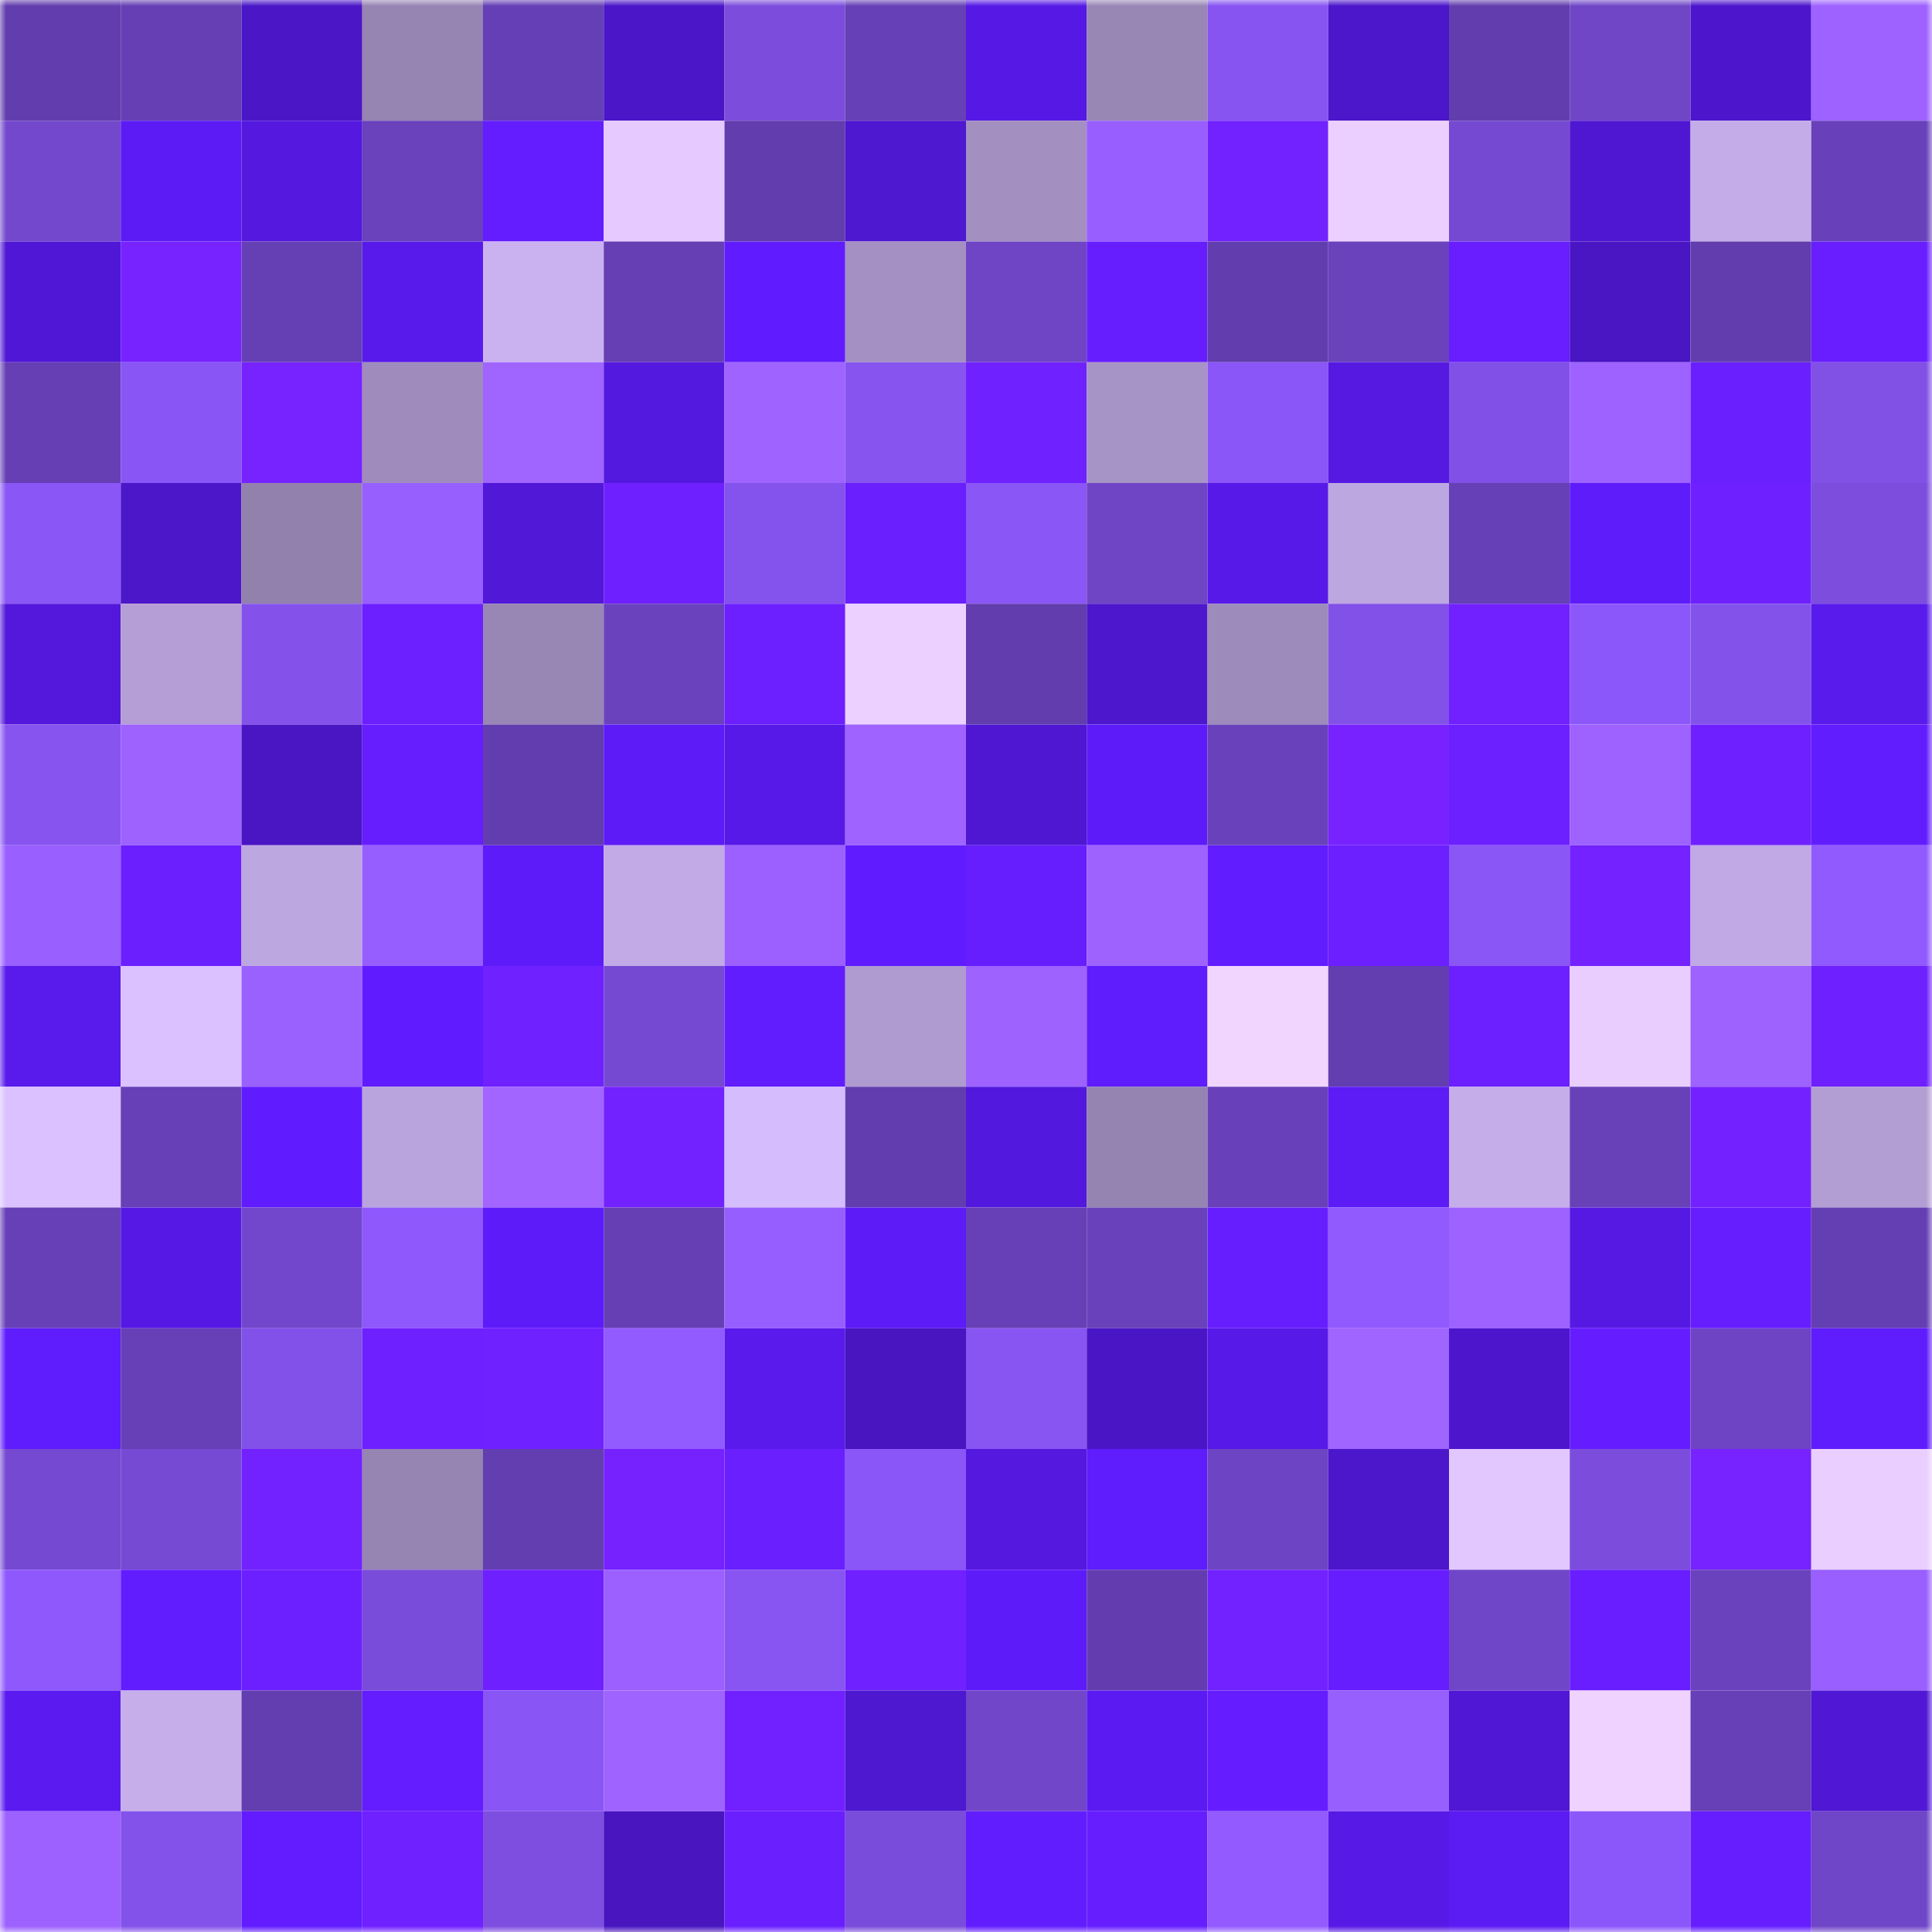 <svg viewBox="0 0 160 160" fill="none" role="img" xmlns="http://www.w3.org/2000/svg" width="240" height="240" name="linea%2Conar.linea.eth"><mask id="664874041" mask-type="alpha" maskUnits="userSpaceOnUse" x="0" y="0" width="160" height="160"><rect width="160" height="160" fill="#FFFFFF"></rect></mask><g mask="url(#664874041)"><rect x="0" y="0" width="10" height="10" fill="#623dae"></rect><rect x="10" y="0" width="10" height="10" fill="#653fb3"></rect><rect x="20" y="0" width="10" height="10" fill="#4a16c6"></rect><rect x="30" y="0" width="10" height="10" fill="#9684b2"></rect><rect x="40" y="0" width="10" height="10" fill="#653fb5"></rect><rect x="50" y="0" width="10" height="10" fill="#4b16c7"></rect><rect x="60" y="0" width="10" height="10" fill="#7c4ddc"></rect><rect x="70" y="0" width="10" height="10" fill="#6640b6"></rect><rect x="80" y="0" width="10" height="10" fill="#5619e5"></rect><rect x="90" y="0" width="10" height="10" fill="#9886b5"></rect><rect x="100" y="0" width="10" height="10" fill="#8754f1"></rect><rect x="110" y="0" width="10" height="10" fill="#4c16ca"></rect><rect x="120" y="0" width="10" height="10" fill="#623dae"></rect><rect x="130" y="0" width="10" height="10" fill="#7046c7"></rect><rect x="140" y="0" width="10" height="10" fill="#4d16cc"></rect><rect x="150" y="0" width="10" height="10" fill="#9d62ff"></rect><rect x="0" y="10" width="10" height="10" fill="#7348cd"></rect><rect x="10" y="10" width="10" height="10" fill="#5c1bf5"></rect><rect x="20" y="10" width="10" height="10" fill="#5418df"></rect><rect x="30" y="10" width="10" height="10" fill="#6942bc"></rect><rect x="40" y="10" width="10" height="10" fill="#641dff"></rect><rect x="50" y="10" width="10" height="10" fill="#e6caff"></rect><rect x="60" y="10" width="10" height="10" fill="#623dae"></rect><rect x="70" y="10" width="10" height="10" fill="#4e17d0"></rect><rect x="80" y="10" width="10" height="10" fill="#a390c1"></rect><rect x="90" y="10" width="10" height="10" fill="#985eff"></rect><rect x="100" y="10" width="10" height="10" fill="#7221ff"></rect><rect x="110" y="10" width="10" height="10" fill="#ebcfff"></rect><rect x="120" y="10" width="10" height="10" fill="#7549d1"></rect><rect x="130" y="10" width="10" height="10" fill="#5017d3"></rect><rect x="140" y="10" width="10" height="10" fill="#c3ace8"></rect><rect x="150" y="10" width="10" height="10" fill="#6841ba"></rect><rect x="0" y="20" width="10" height="10" fill="#5017d6"></rect><rect x="10" y="20" width="10" height="10" fill="#7723ff"></rect><rect x="20" y="20" width="10" height="10" fill="#653fb4"></rect><rect x="30" y="20" width="10" height="10" fill="#581aea"></rect><rect x="40" y="20" width="10" height="10" fill="#cab2f0"></rect><rect x="50" y="20" width="10" height="10" fill="#663fb5"></rect><rect x="60" y="20" width="10" height="10" fill="#601cfe"></rect><rect x="70" y="20" width="10" height="10" fill="#a490c2"></rect><rect x="80" y="20" width="10" height="10" fill="#6f45c5"></rect><rect x="90" y="20" width="10" height="10" fill="#671eff"></rect><rect x="100" y="20" width="10" height="10" fill="#623dae"></rect><rect x="110" y="20" width="10" height="10" fill="#6942bc"></rect><rect x="120" y="20" width="10" height="10" fill="#681eff"></rect><rect x="130" y="20" width="10" height="10" fill="#4a15c3"></rect><rect x="140" y="20" width="10" height="10" fill="#623dae"></rect><rect x="150" y="20" width="10" height="10" fill="#681eff"></rect><rect x="0" y="30" width="10" height="10" fill="#663fb5"></rect><rect x="10" y="30" width="10" height="10" fill="#8956f5"></rect><rect x="20" y="30" width="10" height="10" fill="#7623ff"></rect><rect x="30" y="30" width="10" height="10" fill="#9f8cbd"></rect><rect x="40" y="30" width="10" height="10" fill="#a064ff"></rect><rect x="50" y="30" width="10" height="10" fill="#5419df"></rect><rect x="60" y="30" width="10" height="10" fill="#9f63ff"></rect><rect x="70" y="30" width="10" height="10" fill="#8754f0"></rect><rect x="80" y="30" width="10" height="10" fill="#7021ff"></rect><rect x="90" y="30" width="10" height="10" fill="#a794c7"></rect><rect x="100" y="30" width="10" height="10" fill="#8a56f7"></rect><rect x="110" y="30" width="10" height="10" fill="#5519e2"></rect><rect x="120" y="30" width="10" height="10" fill="#8151e7"></rect><rect x="130" y="30" width="10" height="10" fill="#9d62ff"></rect><rect x="140" y="30" width="10" height="10" fill="#6a1fff"></rect><rect x="150" y="30" width="10" height="10" fill="#8150e5"></rect><rect x="0" y="40" width="10" height="10" fill="#8a56f6"></rect><rect x="10" y="40" width="10" height="10" fill="#4c16c9"></rect><rect x="20" y="40" width="10" height="10" fill="#9280ad"></rect><rect x="30" y="40" width="10" height="10" fill="#985fff"></rect><rect x="40" y="40" width="10" height="10" fill="#5118d8"></rect><rect x="50" y="40" width="10" height="10" fill="#6f20ff"></rect><rect x="60" y="40" width="10" height="10" fill="#8452ec"></rect><rect x="70" y="40" width="10" height="10" fill="#6a1fff"></rect><rect x="80" y="40" width="10" height="10" fill="#8a56f6"></rect><rect x="90" y="40" width="10" height="10" fill="#6f45c6"></rect><rect x="100" y="40" width="10" height="10" fill="#5719e7"></rect><rect x="110" y="40" width="10" height="10" fill="#bda7e1"></rect><rect x="120" y="40" width="10" height="10" fill="#6640b6"></rect><rect x="130" y="40" width="10" height="10" fill="#5f1cfb"></rect><rect x="140" y="40" width="10" height="10" fill="#6e20ff"></rect><rect x="150" y="40" width="10" height="10" fill="#7d4ede"></rect><rect x="0" y="50" width="10" height="10" fill="#5318db"></rect><rect x="10" y="50" width="10" height="10" fill="#b49ed5"></rect><rect x="20" y="50" width="10" height="10" fill="#8452eb"></rect><rect x="30" y="50" width="10" height="10" fill="#6d20ff"></rect><rect x="40" y="50" width="10" height="10" fill="#9886b4"></rect><rect x="50" y="50" width="10" height="10" fill="#6a42bd"></rect><rect x="60" y="50" width="10" height="10" fill="#6c1fff"></rect><rect x="70" y="50" width="10" height="10" fill="#ecd0ff"></rect><rect x="80" y="50" width="10" height="10" fill="#623dae"></rect><rect x="90" y="50" width="10" height="10" fill="#4d17cd"></rect><rect x="100" y="50" width="10" height="10" fill="#9d8bbb"></rect><rect x="110" y="50" width="10" height="10" fill="#8251e7"></rect><rect x="120" y="50" width="10" height="10" fill="#7121ff"></rect><rect x="130" y="50" width="10" height="10" fill="#8c57fa"></rect><rect x="140" y="50" width="10" height="10" fill="#8352ea"></rect><rect x="150" y="50" width="10" height="10" fill="#591aec"></rect><rect x="0" y="60" width="10" height="10" fill="#8754f0"></rect><rect x="10" y="60" width="10" height="10" fill="#9e62ff"></rect><rect x="20" y="60" width="10" height="10" fill="#4a15c3"></rect><rect x="30" y="60" width="10" height="10" fill="#661eff"></rect><rect x="40" y="60" width="10" height="10" fill="#623daf"></rect><rect x="50" y="60" width="10" height="10" fill="#5d1bf7"></rect><rect x="60" y="60" width="10" height="10" fill="#5719e7"></rect><rect x="70" y="60" width="10" height="10" fill="#9f63ff"></rect><rect x="80" y="60" width="10" height="10" fill="#4f17d1"></rect><rect x="90" y="60" width="10" height="10" fill="#5e1bf9"></rect><rect x="100" y="60" width="10" height="10" fill="#6941bb"></rect><rect x="110" y="60" width="10" height="10" fill="#7823ff"></rect><rect x="120" y="60" width="10" height="10" fill="#6d20ff"></rect><rect x="130" y="60" width="10" height="10" fill="#9d62ff"></rect><rect x="140" y="60" width="10" height="10" fill="#6f20ff"></rect><rect x="150" y="60" width="10" height="10" fill="#621dff"></rect><rect x="0" y="70" width="10" height="10" fill="#995fff"></rect><rect x="10" y="70" width="10" height="10" fill="#6b1fff"></rect><rect x="20" y="70" width="10" height="10" fill="#bda7e1"></rect><rect x="30" y="70" width="10" height="10" fill="#965dff"></rect><rect x="40" y="70" width="10" height="10" fill="#5e1bf9"></rect><rect x="50" y="70" width="10" height="10" fill="#c1aae5"></rect><rect x="60" y="70" width="10" height="10" fill="#9b60ff"></rect><rect x="70" y="70" width="10" height="10" fill="#601cff"></rect><rect x="80" y="70" width="10" height="10" fill="#661eff"></rect><rect x="90" y="70" width="10" height="10" fill="#9e62ff"></rect><rect x="100" y="70" width="10" height="10" fill="#611cff"></rect><rect x="110" y="70" width="10" height="10" fill="#6c1fff"></rect><rect x="120" y="70" width="10" height="10" fill="#8a56f6"></rect><rect x="130" y="70" width="10" height="10" fill="#7422ff"></rect><rect x="140" y="70" width="10" height="10" fill="#c0a9e4"></rect><rect x="150" y="70" width="10" height="10" fill="#915aff"></rect><rect x="0" y="80" width="10" height="10" fill="#591aec"></rect><rect x="10" y="80" width="10" height="10" fill="#dbc1ff"></rect><rect x="20" y="80" width="10" height="10" fill="#9b61ff"></rect><rect x="30" y="80" width="10" height="10" fill="#601cfe"></rect><rect x="40" y="80" width="10" height="10" fill="#7021ff"></rect><rect x="50" y="80" width="10" height="10" fill="#7649d2"></rect><rect x="60" y="80" width="10" height="10" fill="#621dff"></rect><rect x="70" y="80" width="10" height="10" fill="#b09bd1"></rect><rect x="80" y="80" width="10" height="10" fill="#9e63ff"></rect><rect x="90" y="80" width="10" height="10" fill="#5f1cfd"></rect><rect x="100" y="80" width="10" height="10" fill="#f1d5ff"></rect><rect x="110" y="80" width="10" height="10" fill="#633eb1"></rect><rect x="120" y="80" width="10" height="10" fill="#6c20ff"></rect><rect x="130" y="80" width="10" height="10" fill="#e9cdff"></rect><rect x="140" y="80" width="10" height="10" fill="#9e62ff"></rect><rect x="150" y="80" width="10" height="10" fill="#6e20ff"></rect><rect x="0" y="90" width="10" height="10" fill="#dbc1ff"></rect><rect x="10" y="90" width="10" height="10" fill="#6740b7"></rect><rect x="20" y="90" width="10" height="10" fill="#601cfe"></rect><rect x="30" y="90" width="10" height="10" fill="#baa4dd"></rect><rect x="40" y="90" width="10" height="10" fill="#a265ff"></rect><rect x="50" y="90" width="10" height="10" fill="#7221ff"></rect><rect x="60" y="90" width="10" height="10" fill="#d5bcfd"></rect><rect x="70" y="90" width="10" height="10" fill="#623daf"></rect><rect x="80" y="90" width="10" height="10" fill="#5318dd"></rect><rect x="90" y="90" width="10" height="10" fill="#9584b1"></rect><rect x="100" y="90" width="10" height="10" fill="#6841ba"></rect><rect x="110" y="90" width="10" height="10" fill="#5d1bf6"></rect><rect x="120" y="90" width="10" height="10" fill="#c5ade9"></rect><rect x="130" y="90" width="10" height="10" fill="#6841b9"></rect><rect x="140" y="90" width="10" height="10" fill="#7322ff"></rect><rect x="150" y="90" width="10" height="10" fill="#b39ed4"></rect><rect x="0" y="100" width="10" height="10" fill="#6740b8"></rect><rect x="10" y="100" width="10" height="10" fill="#5619e5"></rect><rect x="20" y="100" width="10" height="10" fill="#7247cc"></rect><rect x="30" y="100" width="10" height="10" fill="#8e58fd"></rect><rect x="40" y="100" width="10" height="10" fill="#5e1bfa"></rect><rect x="50" y="100" width="10" height="10" fill="#663fb5"></rect><rect x="60" y="100" width="10" height="10" fill="#975eff"></rect><rect x="70" y="100" width="10" height="10" fill="#5d1bf8"></rect><rect x="80" y="100" width="10" height="10" fill="#6740b7"></rect><rect x="90" y="100" width="10" height="10" fill="#6941bb"></rect><rect x="100" y="100" width="10" height="10" fill="#671eff"></rect><rect x="110" y="100" width="10" height="10" fill="#905aff"></rect><rect x="120" y="100" width="10" height="10" fill="#9d62ff"></rect><rect x="130" y="100" width="10" height="10" fill="#5619e3"></rect><rect x="140" y="100" width="10" height="10" fill="#661eff"></rect><rect x="150" y="100" width="10" height="10" fill="#643eb3"></rect><rect x="0" y="110" width="10" height="10" fill="#5f1cfc"></rect><rect x="10" y="110" width="10" height="10" fill="#6740b7"></rect><rect x="20" y="110" width="10" height="10" fill="#8251e9"></rect><rect x="30" y="110" width="10" height="10" fill="#6f20ff"></rect><rect x="40" y="110" width="10" height="10" fill="#7021ff"></rect><rect x="50" y="110" width="10" height="10" fill="#925bff"></rect><rect x="60" y="110" width="10" height="10" fill="#591aeb"></rect><rect x="70" y="110" width="10" height="10" fill="#4815c0"></rect><rect x="80" y="110" width="10" height="10" fill="#8855f3"></rect><rect x="90" y="110" width="10" height="10" fill="#4a16c5"></rect><rect x="100" y="110" width="10" height="10" fill="#5719e8"></rect><rect x="110" y="110" width="10" height="10" fill="#a064ff"></rect><rect x="120" y="110" width="10" height="10" fill="#4d16cd"></rect><rect x="130" y="110" width="10" height="10" fill="#651dff"></rect><rect x="140" y="110" width="10" height="10" fill="#6e44c4"></rect><rect x="150" y="110" width="10" height="10" fill="#5f1cfc"></rect><rect x="0" y="120" width="10" height="10" fill="#7549d1"></rect><rect x="10" y="120" width="10" height="10" fill="#774ad4"></rect><rect x="20" y="120" width="10" height="10" fill="#7221ff"></rect><rect x="30" y="120" width="10" height="10" fill="#9684b2"></rect><rect x="40" y="120" width="10" height="10" fill="#633eb1"></rect><rect x="50" y="120" width="10" height="10" fill="#7522ff"></rect><rect x="60" y="120" width="10" height="10" fill="#6a1fff"></rect><rect x="70" y="120" width="10" height="10" fill="#8b56f8"></rect><rect x="80" y="120" width="10" height="10" fill="#5418de"></rect><rect x="90" y="120" width="10" height="10" fill="#5f1cfd"></rect><rect x="100" y="120" width="10" height="10" fill="#6d44c3"></rect><rect x="110" y="120" width="10" height="10" fill="#4c16ca"></rect><rect x="120" y="120" width="10" height="10" fill="#e2c7ff"></rect><rect x="130" y="120" width="10" height="10" fill="#7c4ddd"></rect><rect x="140" y="120" width="10" height="10" fill="#7723ff"></rect><rect x="150" y="120" width="10" height="10" fill="#e9ceff"></rect><rect x="0" y="130" width="10" height="10" fill="#8e58fd"></rect><rect x="10" y="130" width="10" height="10" fill="#621dff"></rect><rect x="20" y="130" width="10" height="10" fill="#6d20ff"></rect><rect x="30" y="130" width="10" height="10" fill="#794cd9"></rect><rect x="40" y="130" width="10" height="10" fill="#6f20ff"></rect><rect x="50" y="130" width="10" height="10" fill="#9b60ff"></rect><rect x="60" y="130" width="10" height="10" fill="#8855f2"></rect><rect x="70" y="130" width="10" height="10" fill="#7021ff"></rect><rect x="80" y="130" width="10" height="10" fill="#5e1bfa"></rect><rect x="90" y="130" width="10" height="10" fill="#633db0"></rect><rect x="100" y="130" width="10" height="10" fill="#7221ff"></rect><rect x="110" y="130" width="10" height="10" fill="#671eff"></rect><rect x="120" y="130" width="10" height="10" fill="#7046c8"></rect><rect x="130" y="130" width="10" height="10" fill="#681eff"></rect><rect x="140" y="130" width="10" height="10" fill="#6a42bd"></rect><rect x="150" y="130" width="10" height="10" fill="#995fff"></rect><rect x="0" y="140" width="10" height="10" fill="#5a1af0"></rect><rect x="10" y="140" width="10" height="10" fill="#c6aeeb"></rect><rect x="20" y="140" width="10" height="10" fill="#633eb0"></rect><rect x="30" y="140" width="10" height="10" fill="#631dff"></rect><rect x="40" y="140" width="10" height="10" fill="#8955f5"></rect><rect x="50" y="140" width="10" height="10" fill="#9f63ff"></rect><rect x="60" y="140" width="10" height="10" fill="#7121ff"></rect><rect x="70" y="140" width="10" height="10" fill="#4e17d0"></rect><rect x="80" y="140" width="10" height="10" fill="#7146c9"></rect><rect x="90" y="140" width="10" height="10" fill="#5b1af1"></rect><rect x="100" y="140" width="10" height="10" fill="#651dff"></rect><rect x="110" y="140" width="10" height="10" fill="#985fff"></rect><rect x="120" y="140" width="10" height="10" fill="#5017d4"></rect><rect x="130" y="140" width="10" height="10" fill="#efd2ff"></rect><rect x="140" y="140" width="10" height="10" fill="#6740b7"></rect><rect x="150" y="140" width="10" height="10" fill="#5017d4"></rect><rect x="0" y="150" width="10" height="10" fill="#9c61ff"></rect><rect x="10" y="150" width="10" height="10" fill="#8352ea"></rect><rect x="20" y="150" width="10" height="10" fill="#621cff"></rect><rect x="30" y="150" width="10" height="10" fill="#7021ff"></rect><rect x="40" y="150" width="10" height="10" fill="#7e4ee0"></rect><rect x="50" y="150" width="10" height="10" fill="#4815bf"></rect><rect x="60" y="150" width="10" height="10" fill="#6a1fff"></rect><rect x="70" y="150" width="10" height="10" fill="#7a4cdb"></rect><rect x="80" y="150" width="10" height="10" fill="#621dff"></rect><rect x="90" y="150" width="10" height="10" fill="#671eff"></rect><rect x="100" y="150" width="10" height="10" fill="#935bff"></rect><rect x="110" y="150" width="10" height="10" fill="#5719e6"></rect><rect x="120" y="150" width="10" height="10" fill="#5b1bf3"></rect><rect x="130" y="150" width="10" height="10" fill="#8c57fa"></rect><rect x="140" y="150" width="10" height="10" fill="#661eff"></rect><rect x="150" y="150" width="10" height="10" fill="#7046c8"></rect></g></svg>